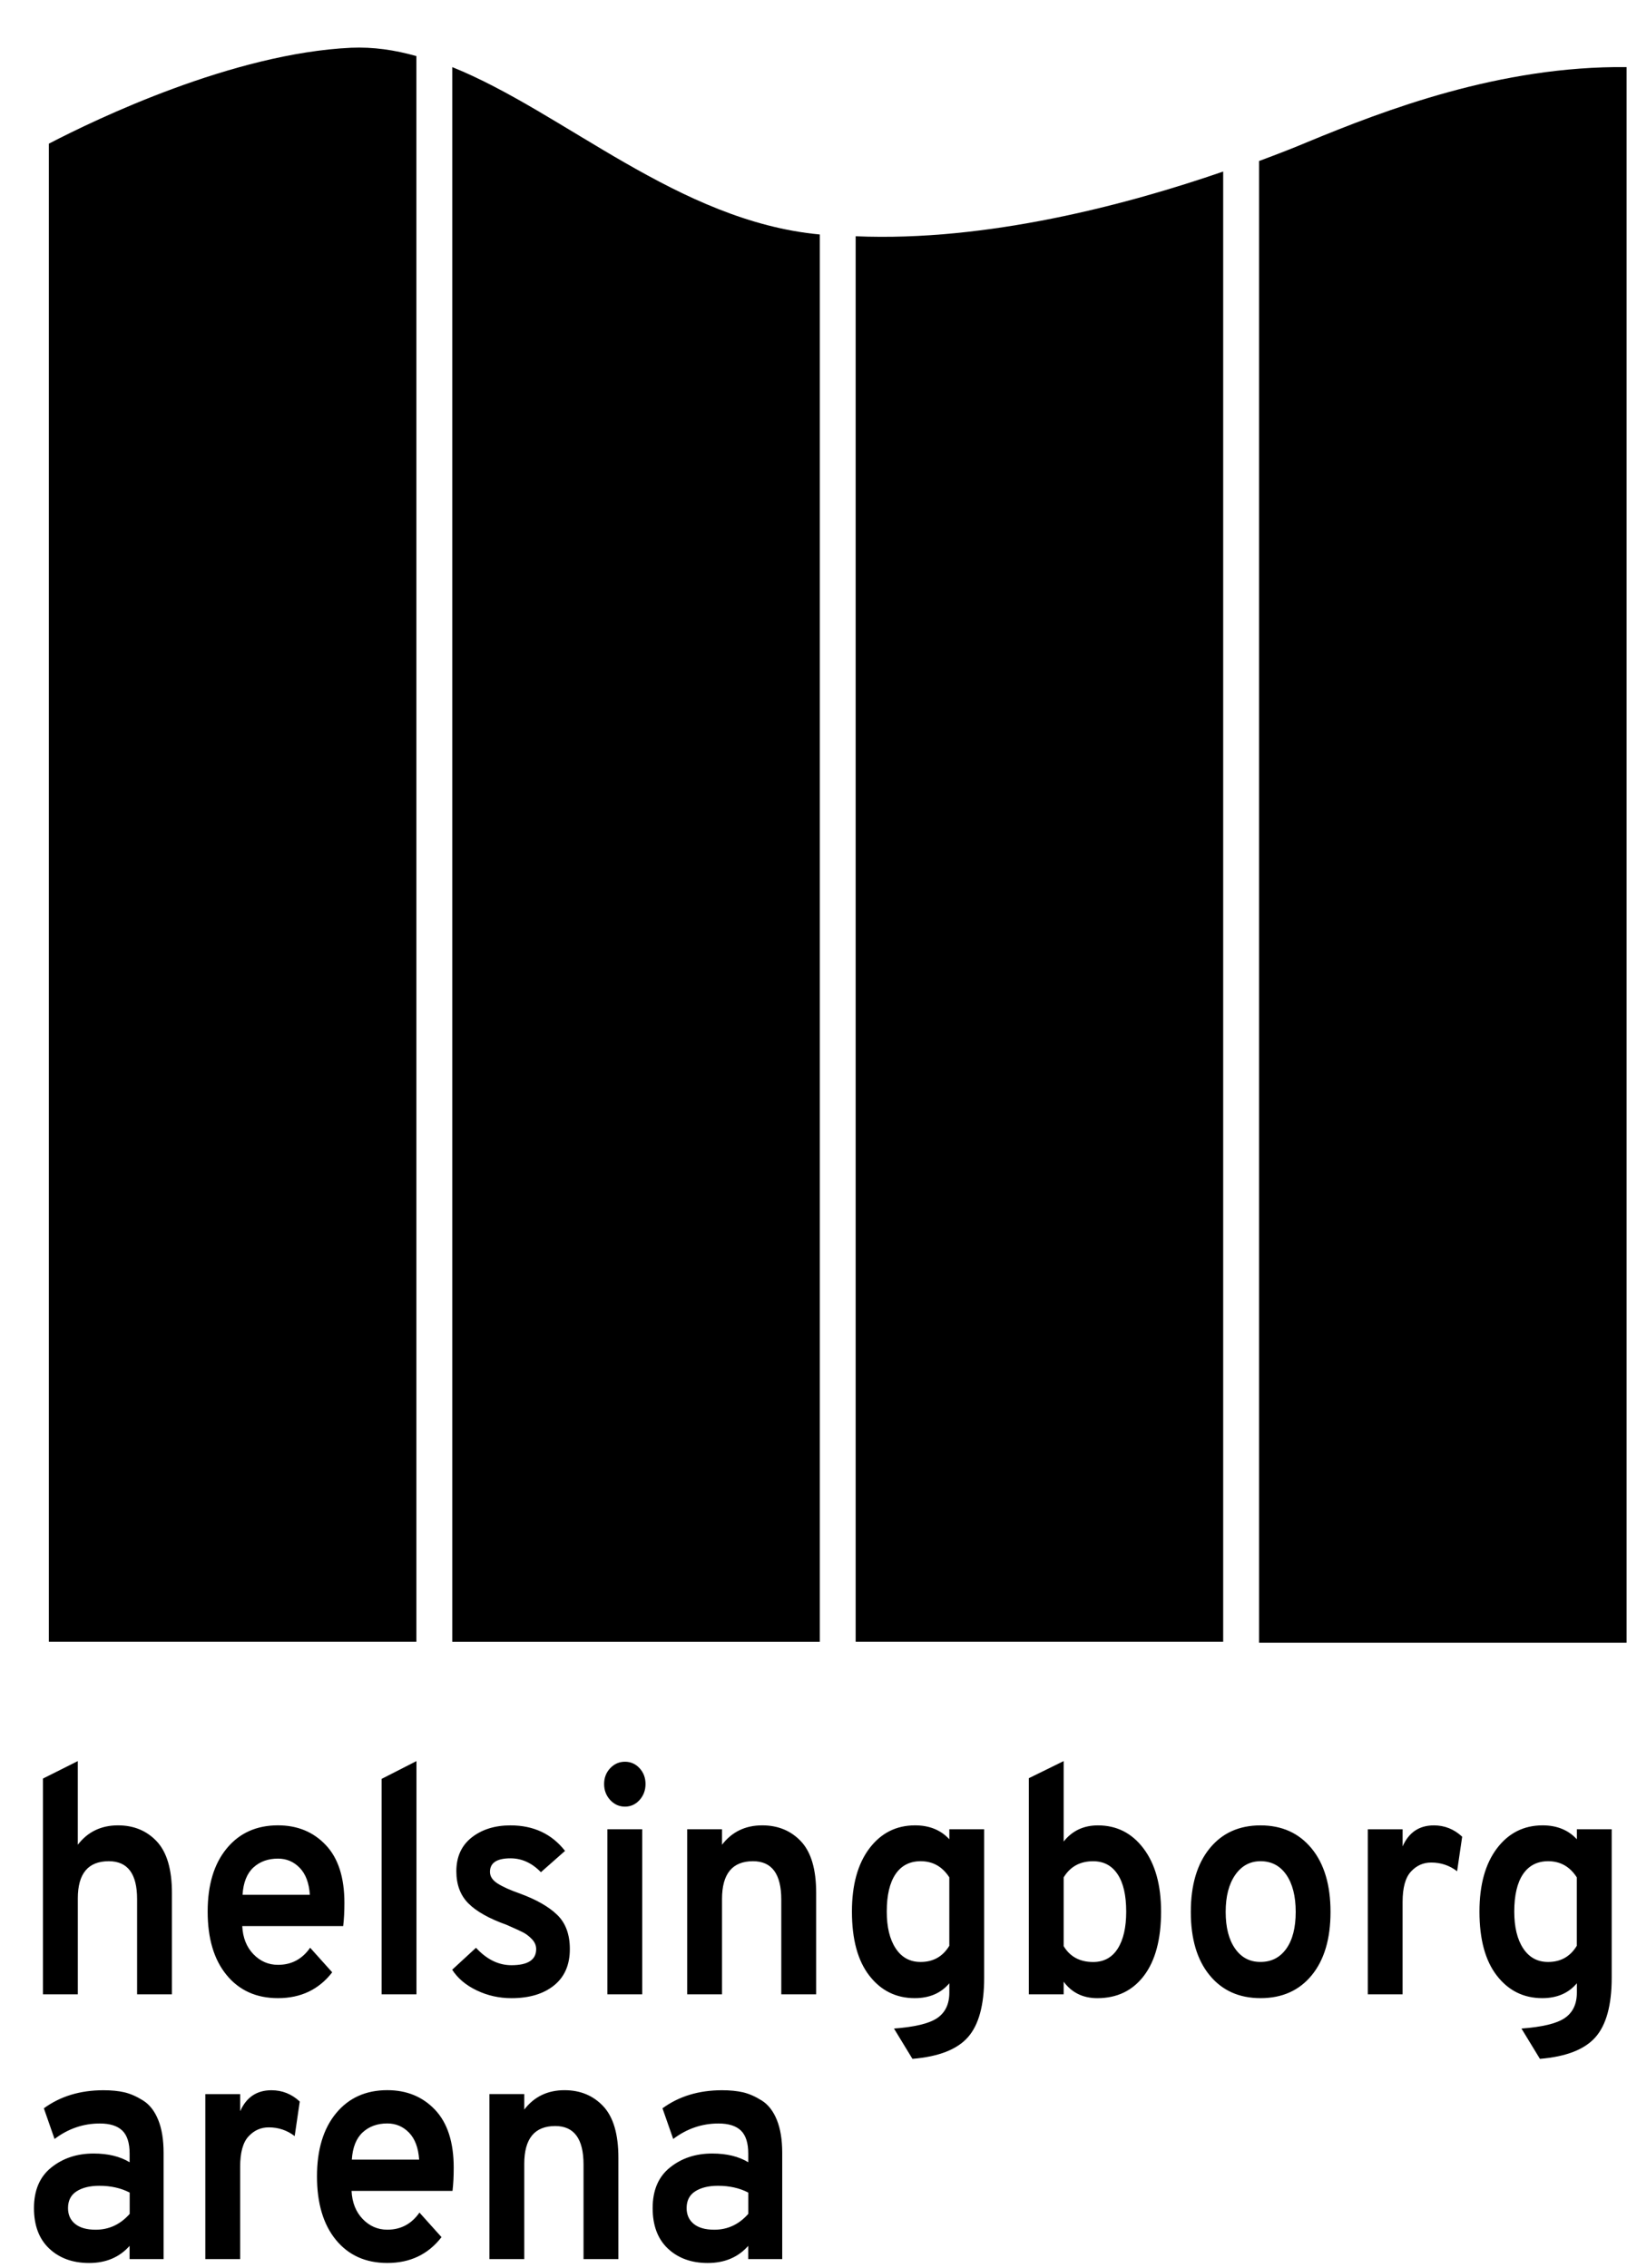 <svg width="66" height="92" viewBox="0 0 66 92" fill="none" xmlns="http://www.w3.org/2000/svg">
<g id="Logo">
<path id="Vector" d="M28.143 90.216C27.949 90.058 27.853 89.844 27.853 89.574C27.853 89.269 27.969 89.041 28.204 88.892C28.438 88.744 28.743 88.669 29.123 88.669C29.59 88.669 30.001 88.76 30.354 88.945V89.809C29.976 90.237 29.517 90.451 28.978 90.451C28.613 90.451 28.335 90.373 28.143 90.216ZM31.731 91.644V87.333C31.731 86.801 31.659 86.356 31.514 85.998C31.369 85.64 31.166 85.378 30.904 85.212C30.642 85.047 30.388 84.935 30.142 84.877C29.897 84.821 29.613 84.793 29.29 84.793C28.348 84.793 27.543 85.037 26.874 85.526L27.309 86.77C27.865 86.35 28.478 86.142 29.145 86.142C29.556 86.142 29.86 86.239 30.057 86.43C30.254 86.622 30.353 86.933 30.353 87.36V87.714C29.966 87.479 29.48 87.36 28.891 87.36C28.222 87.36 27.653 87.547 27.182 87.924C26.71 88.299 26.475 88.849 26.475 89.574C26.475 90.282 26.682 90.83 27.096 91.219C27.512 91.608 28.049 91.801 28.708 91.801C29.393 91.801 29.941 91.57 30.352 91.107V91.644H31.731ZM25.085 91.644V87.53C25.085 86.578 24.882 85.883 24.475 85.446C24.068 85.011 23.544 84.791 22.899 84.791C22.214 84.791 21.669 85.054 21.267 85.577V84.949H19.854V91.643H21.267V87.779C21.267 86.756 21.686 86.245 22.524 86.245C23.289 86.245 23.671 86.764 23.671 87.804V91.643H25.085V91.644ZM14.713 86.501C14.975 86.26 15.308 86.14 15.711 86.14C16.057 86.14 16.351 86.264 16.593 86.514C16.834 86.763 16.971 87.128 17.003 87.608H14.272C14.304 87.11 14.452 86.742 14.713 86.501ZM17.91 90.752L17.016 89.756C16.693 90.218 16.259 90.45 15.711 90.45C15.324 90.45 14.991 90.305 14.713 90.017C14.436 89.729 14.284 89.348 14.261 88.876H18.356C18.389 88.606 18.405 88.291 18.405 87.933C18.405 86.903 18.153 86.122 17.651 85.589C17.147 85.056 16.501 84.79 15.711 84.79C14.841 84.79 14.148 85.102 13.633 85.726C13.117 86.352 12.859 87.204 12.859 88.288C12.859 89.38 13.115 90.239 13.626 90.863C14.138 91.487 14.831 91.8 15.711 91.8C16.636 91.801 17.369 91.452 17.91 90.752ZM9.742 91.644V87.897C9.742 87.321 9.855 86.91 10.081 86.666C10.306 86.421 10.581 86.299 10.902 86.299C11.296 86.299 11.647 86.418 11.954 86.653L12.16 85.251C11.83 84.945 11.448 84.793 11.012 84.793C10.417 84.793 9.994 85.076 9.743 85.644V84.95H8.329V91.644H9.742ZM3.048 90.216C2.854 90.058 2.759 89.844 2.759 89.574C2.759 89.269 2.876 89.041 3.109 88.892C3.343 88.744 3.648 88.669 4.028 88.669C4.495 88.669 4.906 88.76 5.261 88.945V89.809C4.882 90.237 4.422 90.451 3.883 90.451C3.521 90.451 3.241 90.373 3.048 90.216ZM6.636 91.644V87.333C6.636 86.801 6.564 86.356 6.419 85.998C6.274 85.64 6.071 85.378 5.809 85.212C5.547 85.047 5.293 84.935 5.047 84.877C4.802 84.82 4.518 84.793 4.195 84.793C3.253 84.793 2.448 85.037 1.779 85.526L2.213 86.77C2.769 86.35 3.382 86.142 4.049 86.142C4.461 86.142 4.765 86.239 4.962 86.43C5.159 86.622 5.258 86.933 5.258 87.36V87.714C4.871 87.479 4.384 87.36 3.796 87.36C3.127 87.36 2.558 87.547 2.085 87.924C1.614 88.299 1.378 88.849 1.378 89.574C1.378 90.282 1.586 90.83 2.001 91.219C2.415 91.608 2.954 91.801 3.614 91.801C4.298 91.801 4.845 91.57 5.257 91.107V91.644H6.636Z" fill="black"/>
<path id="Vector_2" d="M61.789 79.039C61.547 78.672 61.427 78.174 61.427 77.546C61.427 76.883 61.546 76.376 61.783 76.026C62.021 75.677 62.361 75.502 62.803 75.502C63.295 75.502 63.682 75.72 63.963 76.157V78.934C63.698 79.371 63.311 79.589 62.803 79.589C62.369 79.591 62.031 79.406 61.789 79.039ZM64.72 82.642C65.159 82.145 65.379 81.341 65.379 80.232V74.205H63.966V74.612C63.62 74.236 63.156 74.048 62.577 74.048C61.811 74.048 61.194 74.36 60.722 74.984C60.251 75.609 60.015 76.462 60.015 77.546C60.015 78.673 60.251 79.54 60.722 80.146C61.194 80.754 61.807 81.057 62.564 81.057C63.16 81.057 63.627 80.856 63.966 80.454V80.835C63.966 81.297 63.802 81.64 63.476 81.864C63.15 82.087 62.564 82.228 61.718 82.289L62.467 83.519C63.529 83.433 64.281 83.14 64.72 82.642ZM56.897 80.901V77.154C56.897 76.578 57.01 76.166 57.236 75.923C57.461 75.678 57.734 75.556 58.057 75.556C58.451 75.556 58.802 75.674 59.108 75.909L59.314 74.508C58.984 74.201 58.601 74.049 58.167 74.049C57.57 74.049 57.149 74.333 56.898 74.901V74.207H55.485V80.901H56.897ZM50.101 79.046C49.847 78.684 49.72 78.188 49.72 77.558C49.72 76.929 49.849 76.43 50.107 76.059C50.365 75.688 50.708 75.502 51.134 75.502C51.577 75.502 51.925 75.685 52.18 76.052C52.433 76.419 52.561 76.921 52.561 77.558C52.561 78.196 52.434 78.694 52.18 79.051C51.925 79.409 51.577 79.588 51.134 79.588C50.699 79.591 50.354 79.409 50.101 79.046ZM53.212 80.127C53.719 79.507 53.973 78.65 53.973 77.56C53.973 76.468 53.718 75.609 53.206 74.985C52.693 74.361 52.004 74.049 51.133 74.049C50.262 74.049 49.575 74.361 49.068 74.985C48.56 75.611 48.306 76.468 48.306 77.56C48.306 78.652 48.559 79.507 49.068 80.127C49.575 80.747 50.264 81.057 51.133 81.057C52.011 81.058 52.705 80.747 53.212 80.127ZM43.148 78.948V76.158C43.414 75.721 43.812 75.503 44.344 75.503C44.771 75.503 45.101 75.678 45.334 76.028C45.569 76.377 45.685 76.885 45.685 77.548C45.685 78.185 45.571 78.686 45.342 79.047C45.112 79.409 44.78 79.591 44.344 79.591C43.804 79.591 43.406 79.376 43.148 78.948ZM46.41 80.141C46.869 79.53 47.099 78.665 47.099 77.546C47.099 76.472 46.864 75.62 46.392 74.992C45.921 74.363 45.303 74.049 44.537 74.049C43.958 74.049 43.494 74.267 43.148 74.704V71.441L41.735 72.135V80.901H43.148V80.39C43.477 80.835 43.933 81.058 44.513 81.058C45.318 81.058 45.951 80.751 46.41 80.141ZM36.334 79.039C36.092 78.672 35.972 78.174 35.972 77.546C35.972 76.883 36.091 76.376 36.328 76.026C36.566 75.677 36.906 75.502 37.349 75.502C37.84 75.502 38.227 75.72 38.509 76.157V78.934C38.243 79.371 37.856 79.589 37.349 79.589C36.913 79.591 36.575 79.406 36.334 79.039ZM39.264 82.642C39.703 82.145 39.923 81.341 39.923 80.232V74.205H38.51V74.612C38.164 74.236 37.7 74.048 37.121 74.048C36.355 74.048 35.738 74.36 35.266 74.984C34.795 75.609 34.559 76.462 34.559 77.546C34.559 78.673 34.795 79.54 35.266 80.146C35.738 80.754 36.352 81.057 37.108 81.057C37.704 81.057 38.171 80.856 38.51 80.454V80.835C38.51 81.297 38.346 81.64 38.021 81.864C37.695 82.087 37.108 82.228 36.264 82.289L37.013 83.519C38.073 83.433 38.825 83.14 39.264 82.642ZM33.108 80.901V76.786C33.108 75.834 32.905 75.14 32.498 74.703C32.091 74.267 31.565 74.048 30.92 74.048C30.235 74.048 29.692 74.31 29.289 74.834V74.205H27.876V80.901H29.289V77.035C29.289 76.013 29.708 75.502 30.546 75.502C31.311 75.502 31.693 76.021 31.693 77.061V80.901H33.108ZM26.052 74.205H24.639V80.901H26.052V74.205ZM26.186 72.371C26.186 72.118 26.105 71.904 25.944 71.729C25.782 71.554 25.585 71.467 25.352 71.467C25.118 71.467 24.919 71.554 24.753 71.729C24.588 71.904 24.506 72.118 24.506 72.371C24.506 72.625 24.588 72.84 24.753 73.02C24.918 73.199 25.118 73.288 25.352 73.288C25.585 73.288 25.782 73.199 25.944 73.02C26.104 72.841 26.186 72.625 26.186 72.371ZM22.476 80.54C22.902 80.196 23.116 79.705 23.116 79.066C23.116 78.472 22.945 78.009 22.602 77.677C22.26 77.346 21.754 77.057 21.085 76.812C20.69 76.673 20.391 76.538 20.185 76.406C19.979 76.275 19.876 76.118 19.876 75.935C19.876 75.568 20.154 75.385 20.709 75.385C21.168 75.385 21.579 75.573 21.942 75.948L22.921 75.084C22.381 74.394 21.645 74.049 20.709 74.049C20.073 74.049 19.549 74.213 19.133 74.54C18.719 74.868 18.512 75.324 18.512 75.909C18.512 76.451 18.674 76.886 19 77.213C19.326 77.541 19.844 77.831 20.553 78.084C20.851 78.215 21.067 78.313 21.199 78.379C21.332 78.445 21.457 78.539 21.574 78.66C21.691 78.782 21.75 78.918 21.75 79.066C21.75 79.503 21.415 79.721 20.747 79.721C20.223 79.721 19.744 79.486 19.309 79.014L18.343 79.904C18.569 80.254 18.9 80.534 19.339 80.743C19.778 80.953 20.247 81.058 20.747 81.058C21.474 81.058 22.049 80.885 22.476 80.54ZM16.894 80.901V71.441L15.481 72.162V80.901H16.894ZM10.279 75.757C10.541 75.517 10.873 75.397 11.277 75.397C11.623 75.397 11.917 75.521 12.158 75.771C12.4 76.02 12.537 76.384 12.569 76.864H9.839C9.87 76.367 10.018 75.998 10.279 75.757ZM13.476 80.009L12.581 79.012C12.259 79.475 11.825 79.706 11.277 79.706C10.889 79.706 10.557 79.561 10.279 79.273C10.001 78.985 9.85 78.605 9.827 78.133H13.922C13.954 77.862 13.971 77.548 13.971 77.19C13.971 76.16 13.719 75.378 13.215 74.846C12.712 74.313 12.065 74.047 11.275 74.047C10.406 74.047 9.712 74.359 9.198 74.983C8.682 75.608 8.424 76.461 8.424 77.545C8.424 78.637 8.679 79.495 9.192 80.119C9.703 80.743 10.397 81.057 11.275 81.057C12.202 81.058 12.936 80.708 13.476 80.009ZM3.157 80.901V77.008C3.157 76.004 3.575 75.502 4.414 75.502C5.179 75.502 5.561 76.013 5.561 77.035V80.901H6.974V76.786C6.974 75.834 6.77 75.14 6.364 74.703C5.957 74.267 5.432 74.048 4.787 74.048C4.102 74.048 3.559 74.31 3.156 74.834V71.441L1.743 72.149V80.901H3.157Z" fill="black"/>
<path id="Vector_3" d="M1.982 5.828V66.601H16.891V2.275C16.011 2.026 15.132 1.899 14.245 1.937C9.458 2.161 3.913 4.824 1.982 5.828Z" fill="black"/>
<path id="Vector_4" d="M34.71 9.584V66.601H49.619V6.959C45.708 8.309 40.03 9.812 34.71 9.584Z" fill="black"/>
<path id="Vector_5" d="M18.347 2.723V66.602H33.255V9.512C27.519 8.976 22.888 4.554 18.347 2.723Z" fill="black"/>
<path id="Vector_6" d="M51.074 6.532V66.639H65.983V2.722C60.85 2.667 56.176 4.465 53.043 5.76C52.506 5.988 51.833 6.25 51.074 6.532Z" fill="black"/>
</g>
</svg>
